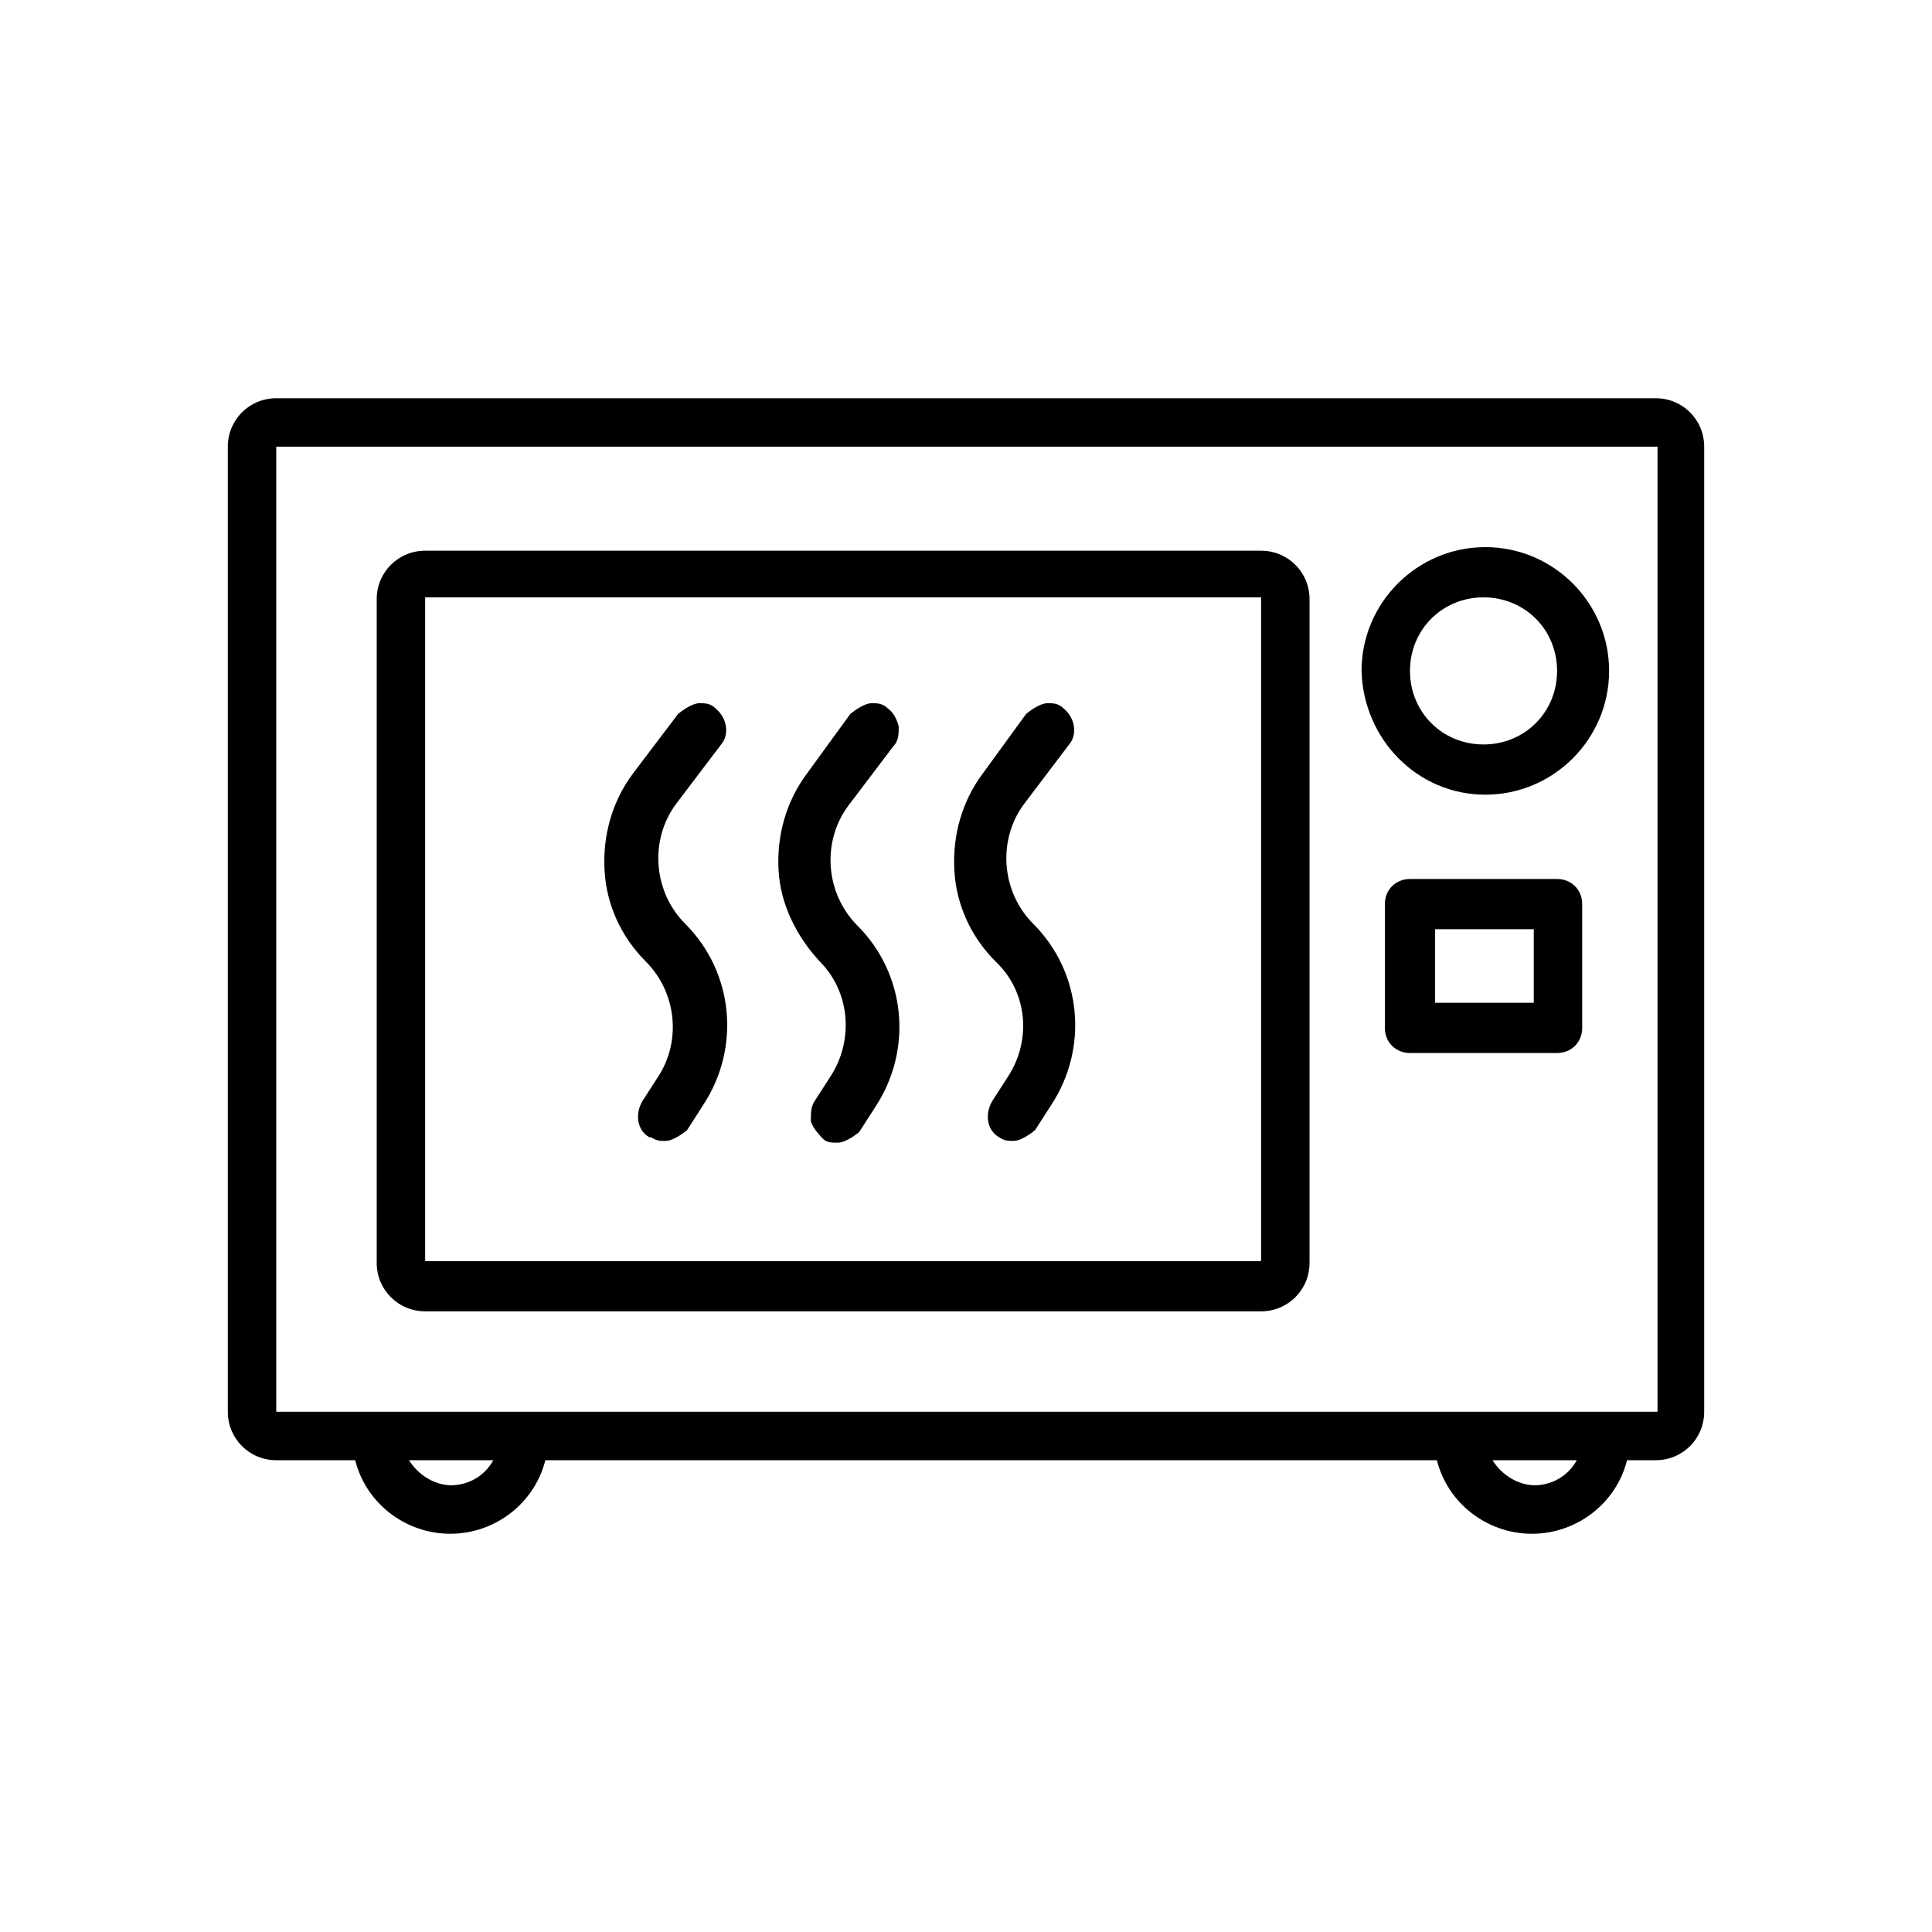 <?xml version="1.0" encoding="UTF-8"?>
<svg id="Calque_1" data-name="Calque 1" xmlns="http://www.w3.org/2000/svg" viewBox="0 0 10.77 10.77">
  <defs>
    <style>
      .cls-1 {
        stroke-width: 0px;
      }
    </style>
  </defs>
  <path id="PICTO" class="cls-1" d="M8.02,8.14H3.04c-.06.24-.28.41-.53.41-.25,0-.47-.17-.53-.41h-.44c-.15,0-.27-.12-.27-.27h0V2.49c0-.15.12-.27.27-.27h7.69c.15,0,.27.12.27.27h0v5.38c0,.15-.12.27-.27.27h-.16c-.06.24-.28.41-.53.41-.25,0-.47-.17-.53-.41ZM8.55,8.28c.1,0,.19-.05.24-.14h-.47c.05.08.14.14.24.14h0ZM2.51,8.28c.1,0,.19-.05.24-.14h-.47c.05.08.14.14.24.14h0ZM1.54,7.87h7.7V2.49H1.54v5.38ZM7.86,5.87c-.08,0-.14-.06-.14-.14v-.69c0-.08.06-.14.14-.14h.82c.08,0,.14.06.14.14v.69c0,.08-.06.14-.14.14h-.82ZM8,5.59h.55v-.41h-.55v.41ZM2.37,7.31c-.15,0-.27-.12-.27-.27v-3.7c0-.15.12-.27.27-.27h4.66c.15,0,.27.12.27.27h0v3.7c0,.15-.12.27-.27.27H2.37ZM2.37,7.03h4.66v-3.7H2.37v3.7ZM5.57,6.34c-.07-.04-.08-.13-.04-.2l.09-.14c.13-.2.11-.47-.07-.64-.14-.14-.22-.32-.23-.51-.01-.19.04-.38.16-.54l.24-.33s.07-.06.12-.06c.03,0,.06,0,.09.03.06.05.08.14.03.2l-.25.33c-.15.2-.13.49.05.67.27.27.31.69.1,1.01l-.09.14s-.07.06-.12.06c-.03,0-.05,0-.08-.02h0ZM4.58,6.34s-.05-.05-.06-.09c0-.04,0-.08.02-.11l.09-.14c.13-.2.11-.47-.06-.64-.13-.14-.22-.32-.23-.51-.01-.19.04-.38.16-.54l.24-.33s.07-.06.12-.06c.03,0,.06,0,.09.03.03.02.05.06.06.1,0,.04,0,.08-.03.11l-.25.33c-.15.2-.13.49.05.67.27.27.31.69.1,1.01l-.09.14s-.07.06-.12.06c-.03,0-.06,0-.08-.02h0ZM3.62,6.34c-.07-.04-.08-.13-.04-.2l.09-.14c.13-.2.1-.47-.07-.64-.14-.14-.22-.32-.23-.51-.01-.19.04-.38.16-.54l.25-.33s.07-.06.12-.06c.03,0,.06,0,.09.03.06.05.08.14.03.2l-.25.33c-.15.2-.13.49.05.67.27.27.31.69.1,1.01l-.09.14s-.07.06-.12.06c-.03,0-.05,0-.08-.02h0ZM7.59,3.74c0-.38.31-.69.69-.69.38,0,.69.31.69.69,0,.38-.31.69-.69.69h0c-.38,0-.68-.31-.69-.69h0ZM7.86,3.74c0,.23.18.41.41.41s.41-.18.41-.41h0c0-.23-.18-.41-.41-.41h0c-.23,0-.41.18-.41.41h0Z"/>
</svg>